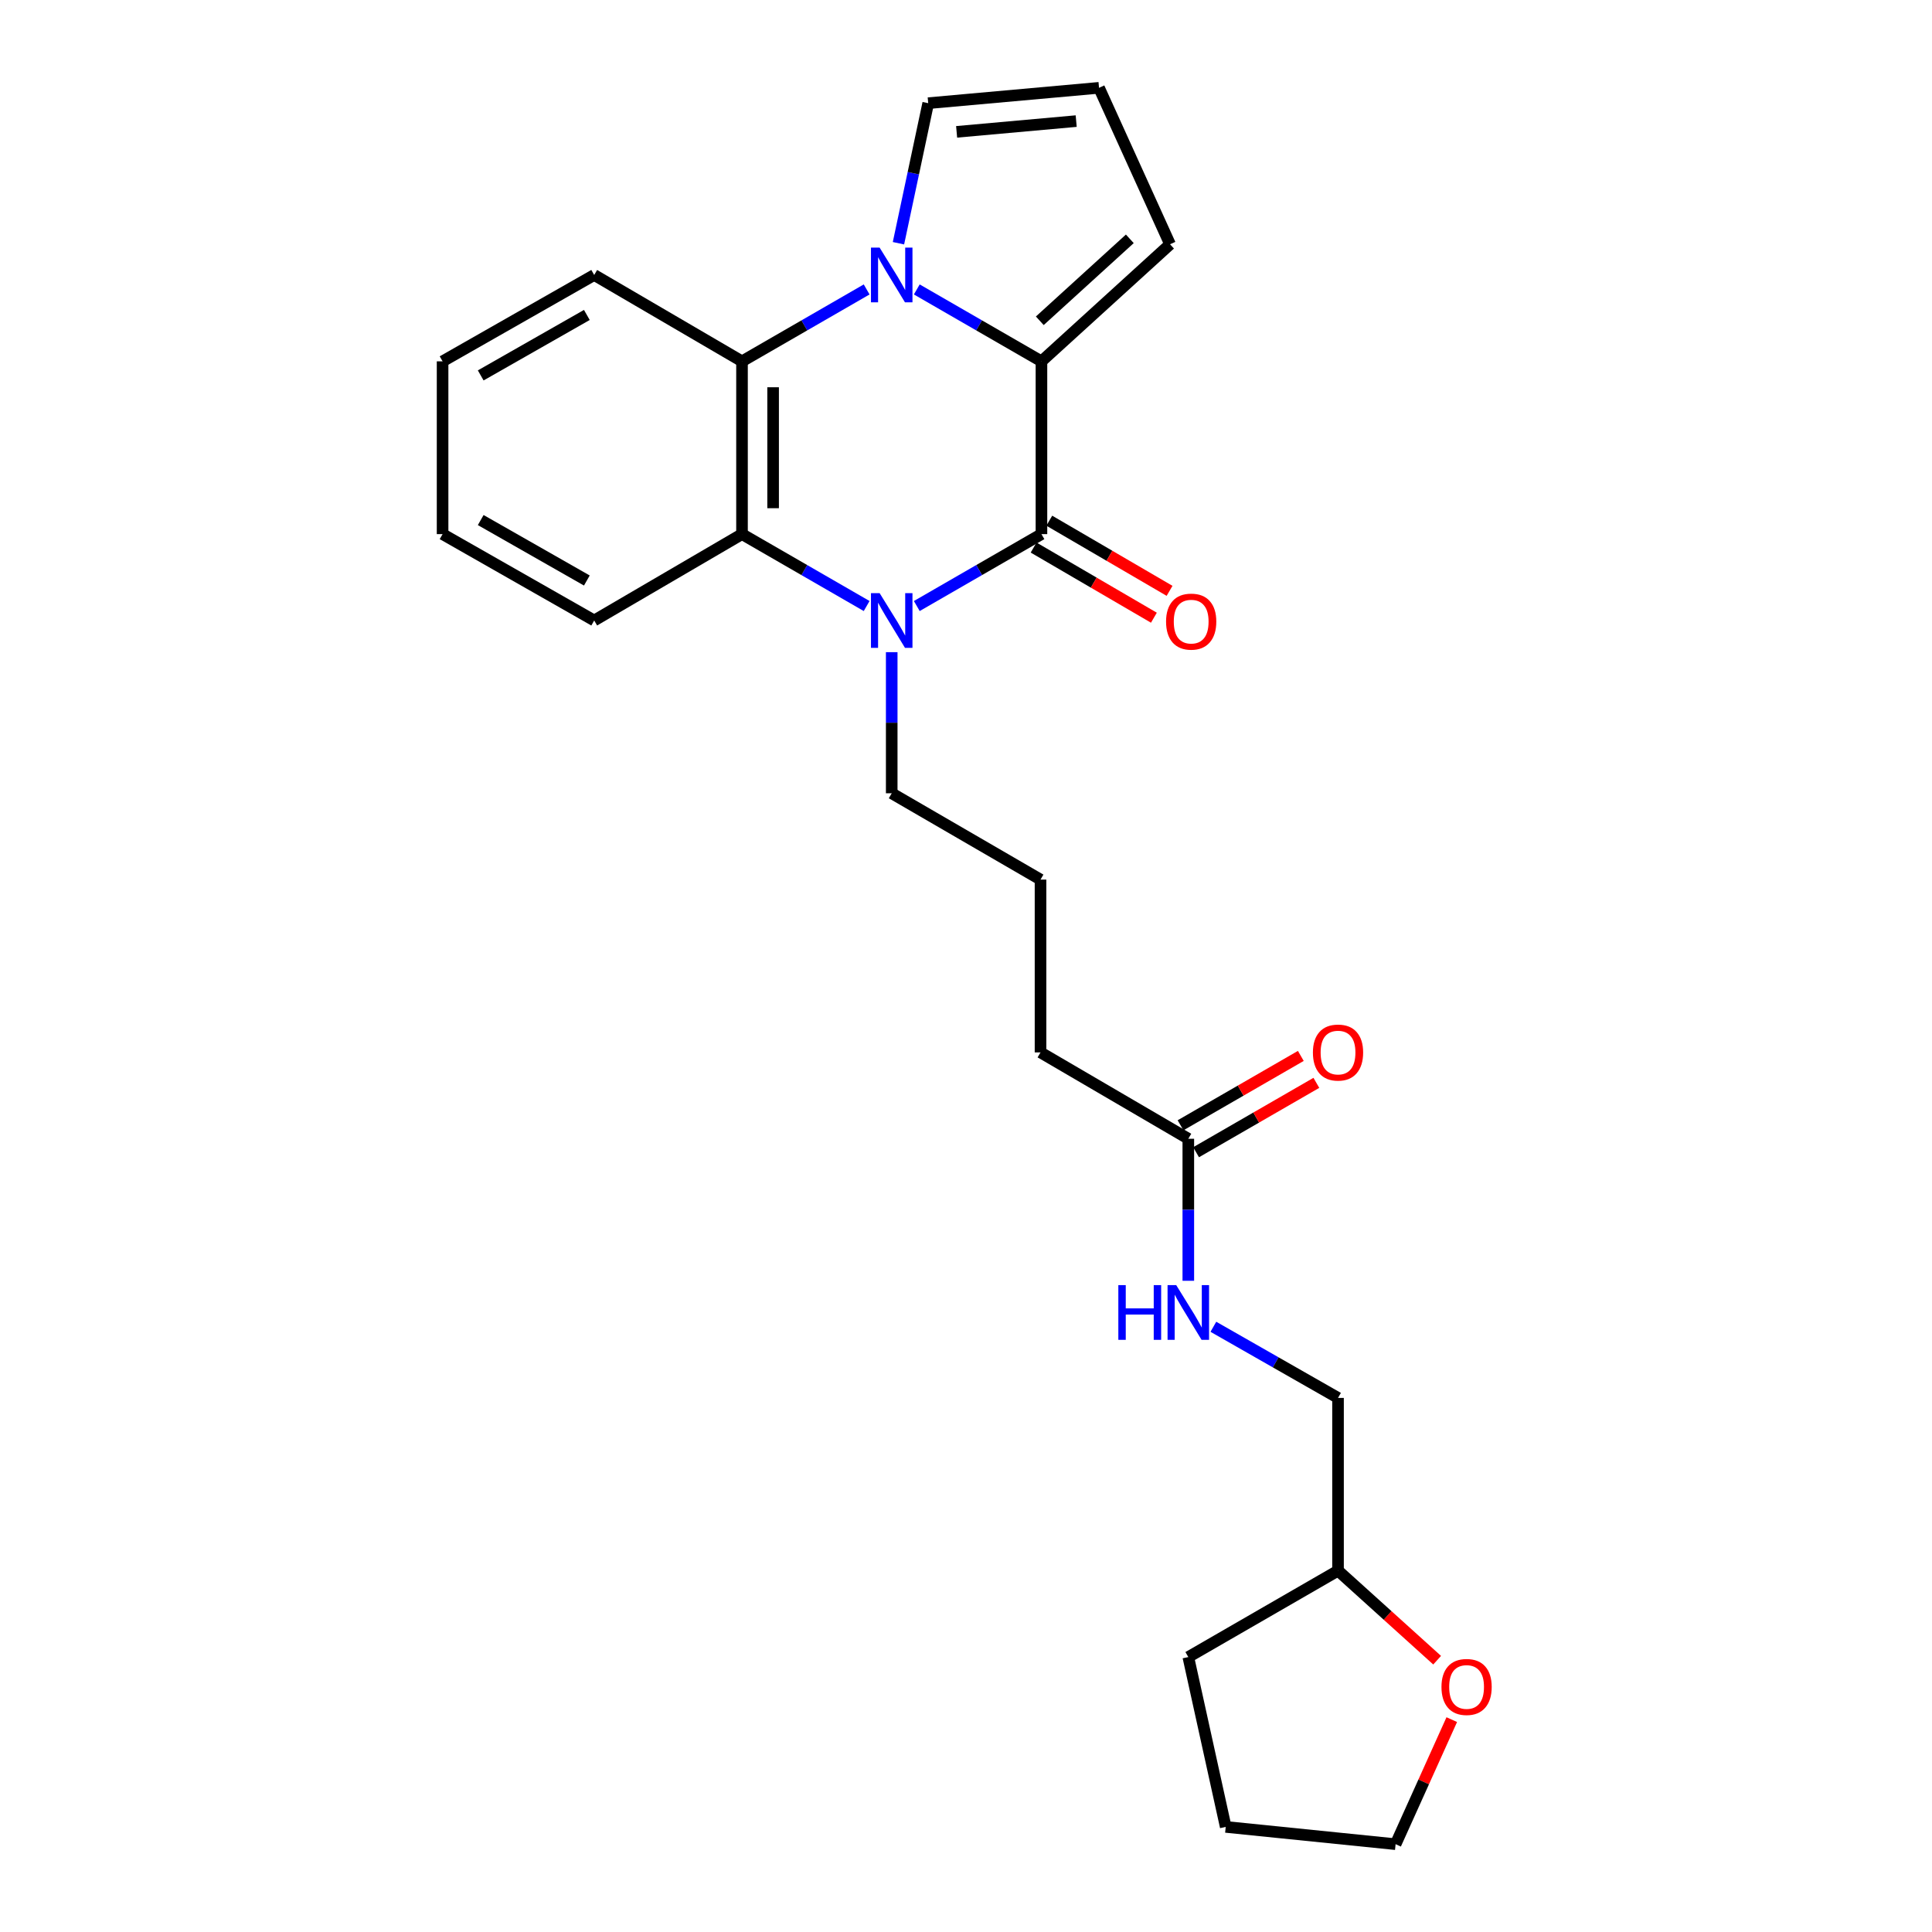 <?xml version='1.0' encoding='iso-8859-1'?>
<svg version='1.1' baseProfile='full'
              xmlns='http://www.w3.org/2000/svg'
                      xmlns:rdkit='http://www.rdkit.org/xml'
                      xmlns:xlink='http://www.w3.org/1999/xlink'
                  xml:space='preserve'
width='1000px' height='1000px' viewBox='0 0 1000 1000'>
<!-- END OF HEADER -->
<rect style='opacity:1.0;fill:#FFFFFF;stroke:none' width='1000' height='1000' x='0' y='0'> </rect>
<path class='bond-1' d='M 474.529,149.813 L 506.791,168.421' style='fill:none;fill-rule:evenodd;stroke:#0000FF;stroke-width:6px;stroke-linecap:butt;stroke-linejoin:miter;stroke-opacity:1' />
<path class='bond-1' d='M 506.791,168.421 L 539.053,187.03' style='fill:none;fill-rule:evenodd;stroke:#000000;stroke-width:6px;stroke-linecap:butt;stroke-linejoin:miter;stroke-opacity:1' />
<path class='bond-3' d='M 448.576,149.813 L 416.319,168.422' style='fill:none;fill-rule:evenodd;stroke:#0000FF;stroke-width:6px;stroke-linecap:butt;stroke-linejoin:miter;stroke-opacity:1' />
<path class='bond-3' d='M 416.319,168.422 L 384.061,187.03' style='fill:none;fill-rule:evenodd;stroke:#000000;stroke-width:6px;stroke-linecap:butt;stroke-linejoin:miter;stroke-opacity:1' />
<path class='bond-5' d='M 465.043,125.895 L 472.743,89.65' style='fill:none;fill-rule:evenodd;stroke:#0000FF;stroke-width:6px;stroke-linecap:butt;stroke-linejoin:miter;stroke-opacity:1' />
<path class='bond-5' d='M 472.743,89.65 L 480.442,53.406' style='fill:none;fill-rule:evenodd;stroke:#000000;stroke-width:6px;stroke-linecap:butt;stroke-linejoin:miter;stroke-opacity:1' />
<path class='bond-0' d='M 539.053,276.461 L 539.053,187.03' style='fill:none;fill-rule:evenodd;stroke:#000000;stroke-width:6px;stroke-linecap:butt;stroke-linejoin:miter;stroke-opacity:1' />
<path class='bond-7' d='M 534.997,283.415 L 566.126,301.571' style='fill:none;fill-rule:evenodd;stroke:#000000;stroke-width:6px;stroke-linecap:butt;stroke-linejoin:miter;stroke-opacity:1' />
<path class='bond-7' d='M 566.126,301.571 L 597.254,319.727' style='fill:none;fill-rule:evenodd;stroke:#FF0000;stroke-width:6px;stroke-linecap:butt;stroke-linejoin:miter;stroke-opacity:1' />
<path class='bond-7' d='M 543.108,269.508 L 574.237,287.664' style='fill:none;fill-rule:evenodd;stroke:#000000;stroke-width:6px;stroke-linecap:butt;stroke-linejoin:miter;stroke-opacity:1' />
<path class='bond-7' d='M 574.237,287.664 L 605.365,305.821' style='fill:none;fill-rule:evenodd;stroke:#FF0000;stroke-width:6px;stroke-linecap:butt;stroke-linejoin:miter;stroke-opacity:1' />
<path class='bond-26' d='M 539.053,276.461 L 506.791,295.07' style='fill:none;fill-rule:evenodd;stroke:#000000;stroke-width:6px;stroke-linecap:butt;stroke-linejoin:miter;stroke-opacity:1' />
<path class='bond-26' d='M 506.791,295.07 L 474.529,313.679' style='fill:none;fill-rule:evenodd;stroke:#0000FF;stroke-width:6px;stroke-linecap:butt;stroke-linejoin:miter;stroke-opacity:1' />
<path class='bond-6' d='M 539.053,187.03 L 605.614,126.434' style='fill:none;fill-rule:evenodd;stroke:#000000;stroke-width:6px;stroke-linecap:butt;stroke-linejoin:miter;stroke-opacity:1' />
<path class='bond-6' d='M 538.199,166.036 L 584.792,123.618' style='fill:none;fill-rule:evenodd;stroke:#000000;stroke-width:6px;stroke-linecap:butt;stroke-linejoin:miter;stroke-opacity:1' />
<path class='bond-2' d='M 448.576,313.678 L 416.319,295.07' style='fill:none;fill-rule:evenodd;stroke:#0000FF;stroke-width:6px;stroke-linecap:butt;stroke-linejoin:miter;stroke-opacity:1' />
<path class='bond-2' d='M 416.319,295.07 L 384.061,276.461' style='fill:none;fill-rule:evenodd;stroke:#000000;stroke-width:6px;stroke-linecap:butt;stroke-linejoin:miter;stroke-opacity:1' />
<path class='bond-13' d='M 461.552,337.56 L 461.552,374.077' style='fill:none;fill-rule:evenodd;stroke:#0000FF;stroke-width:6px;stroke-linecap:butt;stroke-linejoin:miter;stroke-opacity:1' />
<path class='bond-13' d='M 461.552,374.077 L 461.552,410.595' style='fill:none;fill-rule:evenodd;stroke:#000000;stroke-width:6px;stroke-linecap:butt;stroke-linejoin:miter;stroke-opacity:1' />
<path class='bond-4' d='M 384.061,187.03 L 384.061,276.461' style='fill:none;fill-rule:evenodd;stroke:#000000;stroke-width:6px;stroke-linecap:butt;stroke-linejoin:miter;stroke-opacity:1' />
<path class='bond-4' d='M 400.161,200.445 L 400.161,263.047' style='fill:none;fill-rule:evenodd;stroke:#000000;stroke-width:6px;stroke-linecap:butt;stroke-linejoin:miter;stroke-opacity:1' />
<path class='bond-16' d='M 384.061,187.03 L 307.554,142.328' style='fill:none;fill-rule:evenodd;stroke:#000000;stroke-width:6px;stroke-linecap:butt;stroke-linejoin:miter;stroke-opacity:1' />
<path class='bond-17' d='M 384.061,276.461 L 307.554,321.164' style='fill:none;fill-rule:evenodd;stroke:#000000;stroke-width:6px;stroke-linecap:butt;stroke-linejoin:miter;stroke-opacity:1' />
<path class='bond-9' d='M 480.442,53.406 L 568.854,45.455' style='fill:none;fill-rule:evenodd;stroke:#000000;stroke-width:6px;stroke-linecap:butt;stroke-linejoin:miter;stroke-opacity:1' />
<path class='bond-9' d='M 495.146,68.248 L 557.034,62.682' style='fill:none;fill-rule:evenodd;stroke:#000000;stroke-width:6px;stroke-linecap:butt;stroke-linejoin:miter;stroke-opacity:1' />
<path class='bond-25' d='M 605.614,126.434 L 568.854,45.455' style='fill:none;fill-rule:evenodd;stroke:#000000;stroke-width:6px;stroke-linecap:butt;stroke-linejoin:miter;stroke-opacity:1' />
<path class='bond-8' d='M 615.068,589.423 L 538.57,544.72' style='fill:none;fill-rule:evenodd;stroke:#000000;stroke-width:6px;stroke-linecap:butt;stroke-linejoin:miter;stroke-opacity:1' />
<path class='bond-10' d='M 615.068,589.423 L 615.068,626.176' style='fill:none;fill-rule:evenodd;stroke:#000000;stroke-width:6px;stroke-linecap:butt;stroke-linejoin:miter;stroke-opacity:1' />
<path class='bond-10' d='M 615.068,626.176 L 615.068,662.929' style='fill:none;fill-rule:evenodd;stroke:#0000FF;stroke-width:6px;stroke-linecap:butt;stroke-linejoin:miter;stroke-opacity:1' />
<path class='bond-11' d='M 619.09,596.395 L 650.218,578.439' style='fill:none;fill-rule:evenodd;stroke:#000000;stroke-width:6px;stroke-linecap:butt;stroke-linejoin:miter;stroke-opacity:1' />
<path class='bond-11' d='M 650.218,578.439 L 681.345,560.482' style='fill:none;fill-rule:evenodd;stroke:#FF0000;stroke-width:6px;stroke-linecap:butt;stroke-linejoin:miter;stroke-opacity:1' />
<path class='bond-11' d='M 611.046,582.45 L 642.173,564.494' style='fill:none;fill-rule:evenodd;stroke:#000000;stroke-width:6px;stroke-linecap:butt;stroke-linejoin:miter;stroke-opacity:1' />
<path class='bond-11' d='M 642.173,564.494 L 673.301,546.537' style='fill:none;fill-rule:evenodd;stroke:#FF0000;stroke-width:6px;stroke-linecap:butt;stroke-linejoin:miter;stroke-opacity:1' />
<path class='bond-14' d='M 628.039,686.739 L 660.299,705.148' style='fill:none;fill-rule:evenodd;stroke:#0000FF;stroke-width:6px;stroke-linecap:butt;stroke-linejoin:miter;stroke-opacity:1' />
<path class='bond-14' d='M 660.299,705.148 L 692.559,723.556' style='fill:none;fill-rule:evenodd;stroke:#000000;stroke-width:6px;stroke-linecap:butt;stroke-linejoin:miter;stroke-opacity:1' />
<path class='bond-12' d='M 743.861,859.314 L 718.21,836.142' style='fill:none;fill-rule:evenodd;stroke:#FF0000;stroke-width:6px;stroke-linecap:butt;stroke-linejoin:miter;stroke-opacity:1' />
<path class='bond-12' d='M 718.21,836.142 L 692.559,812.97' style='fill:none;fill-rule:evenodd;stroke:#000000;stroke-width:6px;stroke-linecap:butt;stroke-linejoin:miter;stroke-opacity:1' />
<path class='bond-20' d='M 751.438,890.077 L 736.9,922.311' style='fill:none;fill-rule:evenodd;stroke:#FF0000;stroke-width:6px;stroke-linecap:butt;stroke-linejoin:miter;stroke-opacity:1' />
<path class='bond-20' d='M 736.9,922.311 L 722.361,954.545' style='fill:none;fill-rule:evenodd;stroke:#000000;stroke-width:6px;stroke-linecap:butt;stroke-linejoin:miter;stroke-opacity:1' />
<path class='bond-18' d='M 461.552,410.595 L 538.57,455.28' style='fill:none;fill-rule:evenodd;stroke:#000000;stroke-width:6px;stroke-linecap:butt;stroke-linejoin:miter;stroke-opacity:1' />
<path class='bond-15' d='M 692.559,723.556 L 692.559,812.97' style='fill:none;fill-rule:evenodd;stroke:#000000;stroke-width:6px;stroke-linecap:butt;stroke-linejoin:miter;stroke-opacity:1' />
<path class='bond-21' d='M 692.559,812.97 L 615.068,857.69' style='fill:none;fill-rule:evenodd;stroke:#000000;stroke-width:6px;stroke-linecap:butt;stroke-linejoin:miter;stroke-opacity:1' />
<path class='bond-23' d='M 307.554,142.328 L 229.079,187.03' style='fill:none;fill-rule:evenodd;stroke:#000000;stroke-width:6px;stroke-linecap:butt;stroke-linejoin:miter;stroke-opacity:1' />
<path class='bond-23' d='M 303.751,163.022 L 248.819,194.313' style='fill:none;fill-rule:evenodd;stroke:#000000;stroke-width:6px;stroke-linecap:butt;stroke-linejoin:miter;stroke-opacity:1' />
<path class='bond-27' d='M 307.554,321.164 L 229.079,276.461' style='fill:none;fill-rule:evenodd;stroke:#000000;stroke-width:6px;stroke-linecap:butt;stroke-linejoin:miter;stroke-opacity:1' />
<path class='bond-27' d='M 303.751,300.47 L 248.819,269.178' style='fill:none;fill-rule:evenodd;stroke:#000000;stroke-width:6px;stroke-linecap:butt;stroke-linejoin:miter;stroke-opacity:1' />
<path class='bond-19' d='M 538.57,455.28 L 538.57,544.72' style='fill:none;fill-rule:evenodd;stroke:#000000;stroke-width:6px;stroke-linecap:butt;stroke-linejoin:miter;stroke-opacity:1' />
<path class='bond-28' d='M 722.361,954.545 L 634.432,945.601' style='fill:none;fill-rule:evenodd;stroke:#000000;stroke-width:6px;stroke-linecap:butt;stroke-linejoin:miter;stroke-opacity:1' />
<path class='bond-24' d='M 615.068,857.69 L 634.432,945.601' style='fill:none;fill-rule:evenodd;stroke:#000000;stroke-width:6px;stroke-linecap:butt;stroke-linejoin:miter;stroke-opacity:1' />
<path class='bond-22' d='M 229.079,276.461 L 229.079,187.03' style='fill:none;fill-rule:evenodd;stroke:#000000;stroke-width:6px;stroke-linecap:butt;stroke-linejoin:miter;stroke-opacity:1' />
<path  class='atom-0' d='M 455.292 128.168
L 464.572 143.168
Q 465.492 144.648, 466.972 147.328
Q 468.452 150.008, 468.532 150.168
L 468.532 128.168
L 472.292 128.168
L 472.292 156.488
L 468.412 156.488
L 458.452 140.088
Q 457.292 138.168, 456.052 135.968
Q 454.852 133.768, 454.492 133.088
L 454.492 156.488
L 450.812 156.488
L 450.812 128.168
L 455.292 128.168
' fill='#0000FF'/>
<path  class='atom-3' d='M 455.292 307.004
L 464.572 322.004
Q 465.492 323.484, 466.972 326.164
Q 468.452 328.844, 468.532 329.004
L 468.532 307.004
L 472.292 307.004
L 472.292 335.324
L 468.412 335.324
L 458.452 318.924
Q 457.292 317.004, 456.052 314.804
Q 454.852 312.604, 454.492 311.924
L 454.492 335.324
L 450.812 335.324
L 450.812 307.004
L 455.292 307.004
' fill='#0000FF'/>
<path  class='atom-8' d='M 603.553 321.745
Q 603.553 314.945, 606.913 311.145
Q 610.273 307.345, 616.553 307.345
Q 622.833 307.345, 626.193 311.145
Q 629.553 314.945, 629.553 321.745
Q 629.553 328.625, 626.153 332.545
Q 622.753 336.425, 616.553 336.425
Q 610.313 336.425, 606.913 332.545
Q 603.553 328.665, 603.553 321.745
M 616.553 333.225
Q 620.873 333.225, 623.193 330.345
Q 625.553 327.425, 625.553 321.745
Q 625.553 316.185, 623.193 313.385
Q 620.873 310.545, 616.553 310.545
Q 612.233 310.545, 609.873 313.345
Q 607.553 316.145, 607.553 321.745
Q 607.553 327.465, 609.873 330.345
Q 612.233 333.225, 616.553 333.225
' fill='#FF0000'/>
<path  class='atom-11' d='M 578.848 665.177
L 582.688 665.177
L 582.688 677.217
L 597.168 677.217
L 597.168 665.177
L 601.008 665.177
L 601.008 693.497
L 597.168 693.497
L 597.168 680.417
L 582.688 680.417
L 582.688 693.497
L 578.848 693.497
L 578.848 665.177
' fill='#0000FF'/>
<path  class='atom-11' d='M 608.808 665.177
L 618.088 680.177
Q 619.008 681.657, 620.488 684.337
Q 621.968 687.017, 622.048 687.177
L 622.048 665.177
L 625.808 665.177
L 625.808 693.497
L 621.928 693.497
L 611.968 677.097
Q 610.808 675.177, 609.568 672.977
Q 608.368 670.777, 608.008 670.097
L 608.008 693.497
L 604.328 693.497
L 604.328 665.177
L 608.808 665.177
' fill='#0000FF'/>
<path  class='atom-12' d='M 679.559 544.8
Q 679.559 538, 682.919 534.2
Q 686.279 530.4, 692.559 530.4
Q 698.839 530.4, 702.199 534.2
Q 705.559 538, 705.559 544.8
Q 705.559 551.68, 702.159 555.6
Q 698.759 559.48, 692.559 559.48
Q 686.319 559.48, 682.919 555.6
Q 679.559 551.72, 679.559 544.8
M 692.559 556.28
Q 696.879 556.28, 699.199 553.4
Q 701.559 550.48, 701.559 544.8
Q 701.559 539.24, 699.199 536.44
Q 696.879 533.6, 692.559 533.6
Q 688.239 533.6, 685.879 536.4
Q 683.559 539.2, 683.559 544.8
Q 683.559 550.52, 685.879 553.4
Q 688.239 556.28, 692.559 556.28
' fill='#FF0000'/>
<path  class='atom-13' d='M 746.103 873.163
Q 746.103 866.363, 749.463 862.563
Q 752.823 858.763, 759.103 858.763
Q 765.383 858.763, 768.743 862.563
Q 772.103 866.363, 772.103 873.163
Q 772.103 880.043, 768.703 883.963
Q 765.303 887.843, 759.103 887.843
Q 752.863 887.843, 749.463 883.963
Q 746.103 880.083, 746.103 873.163
M 759.103 884.643
Q 763.423 884.643, 765.743 881.763
Q 768.103 878.843, 768.103 873.163
Q 768.103 867.603, 765.743 864.803
Q 763.423 861.963, 759.103 861.963
Q 754.783 861.963, 752.423 864.763
Q 750.103 867.563, 750.103 873.163
Q 750.103 878.883, 752.423 881.763
Q 754.783 884.643, 759.103 884.643
' fill='#FF0000'/>
</svg>
